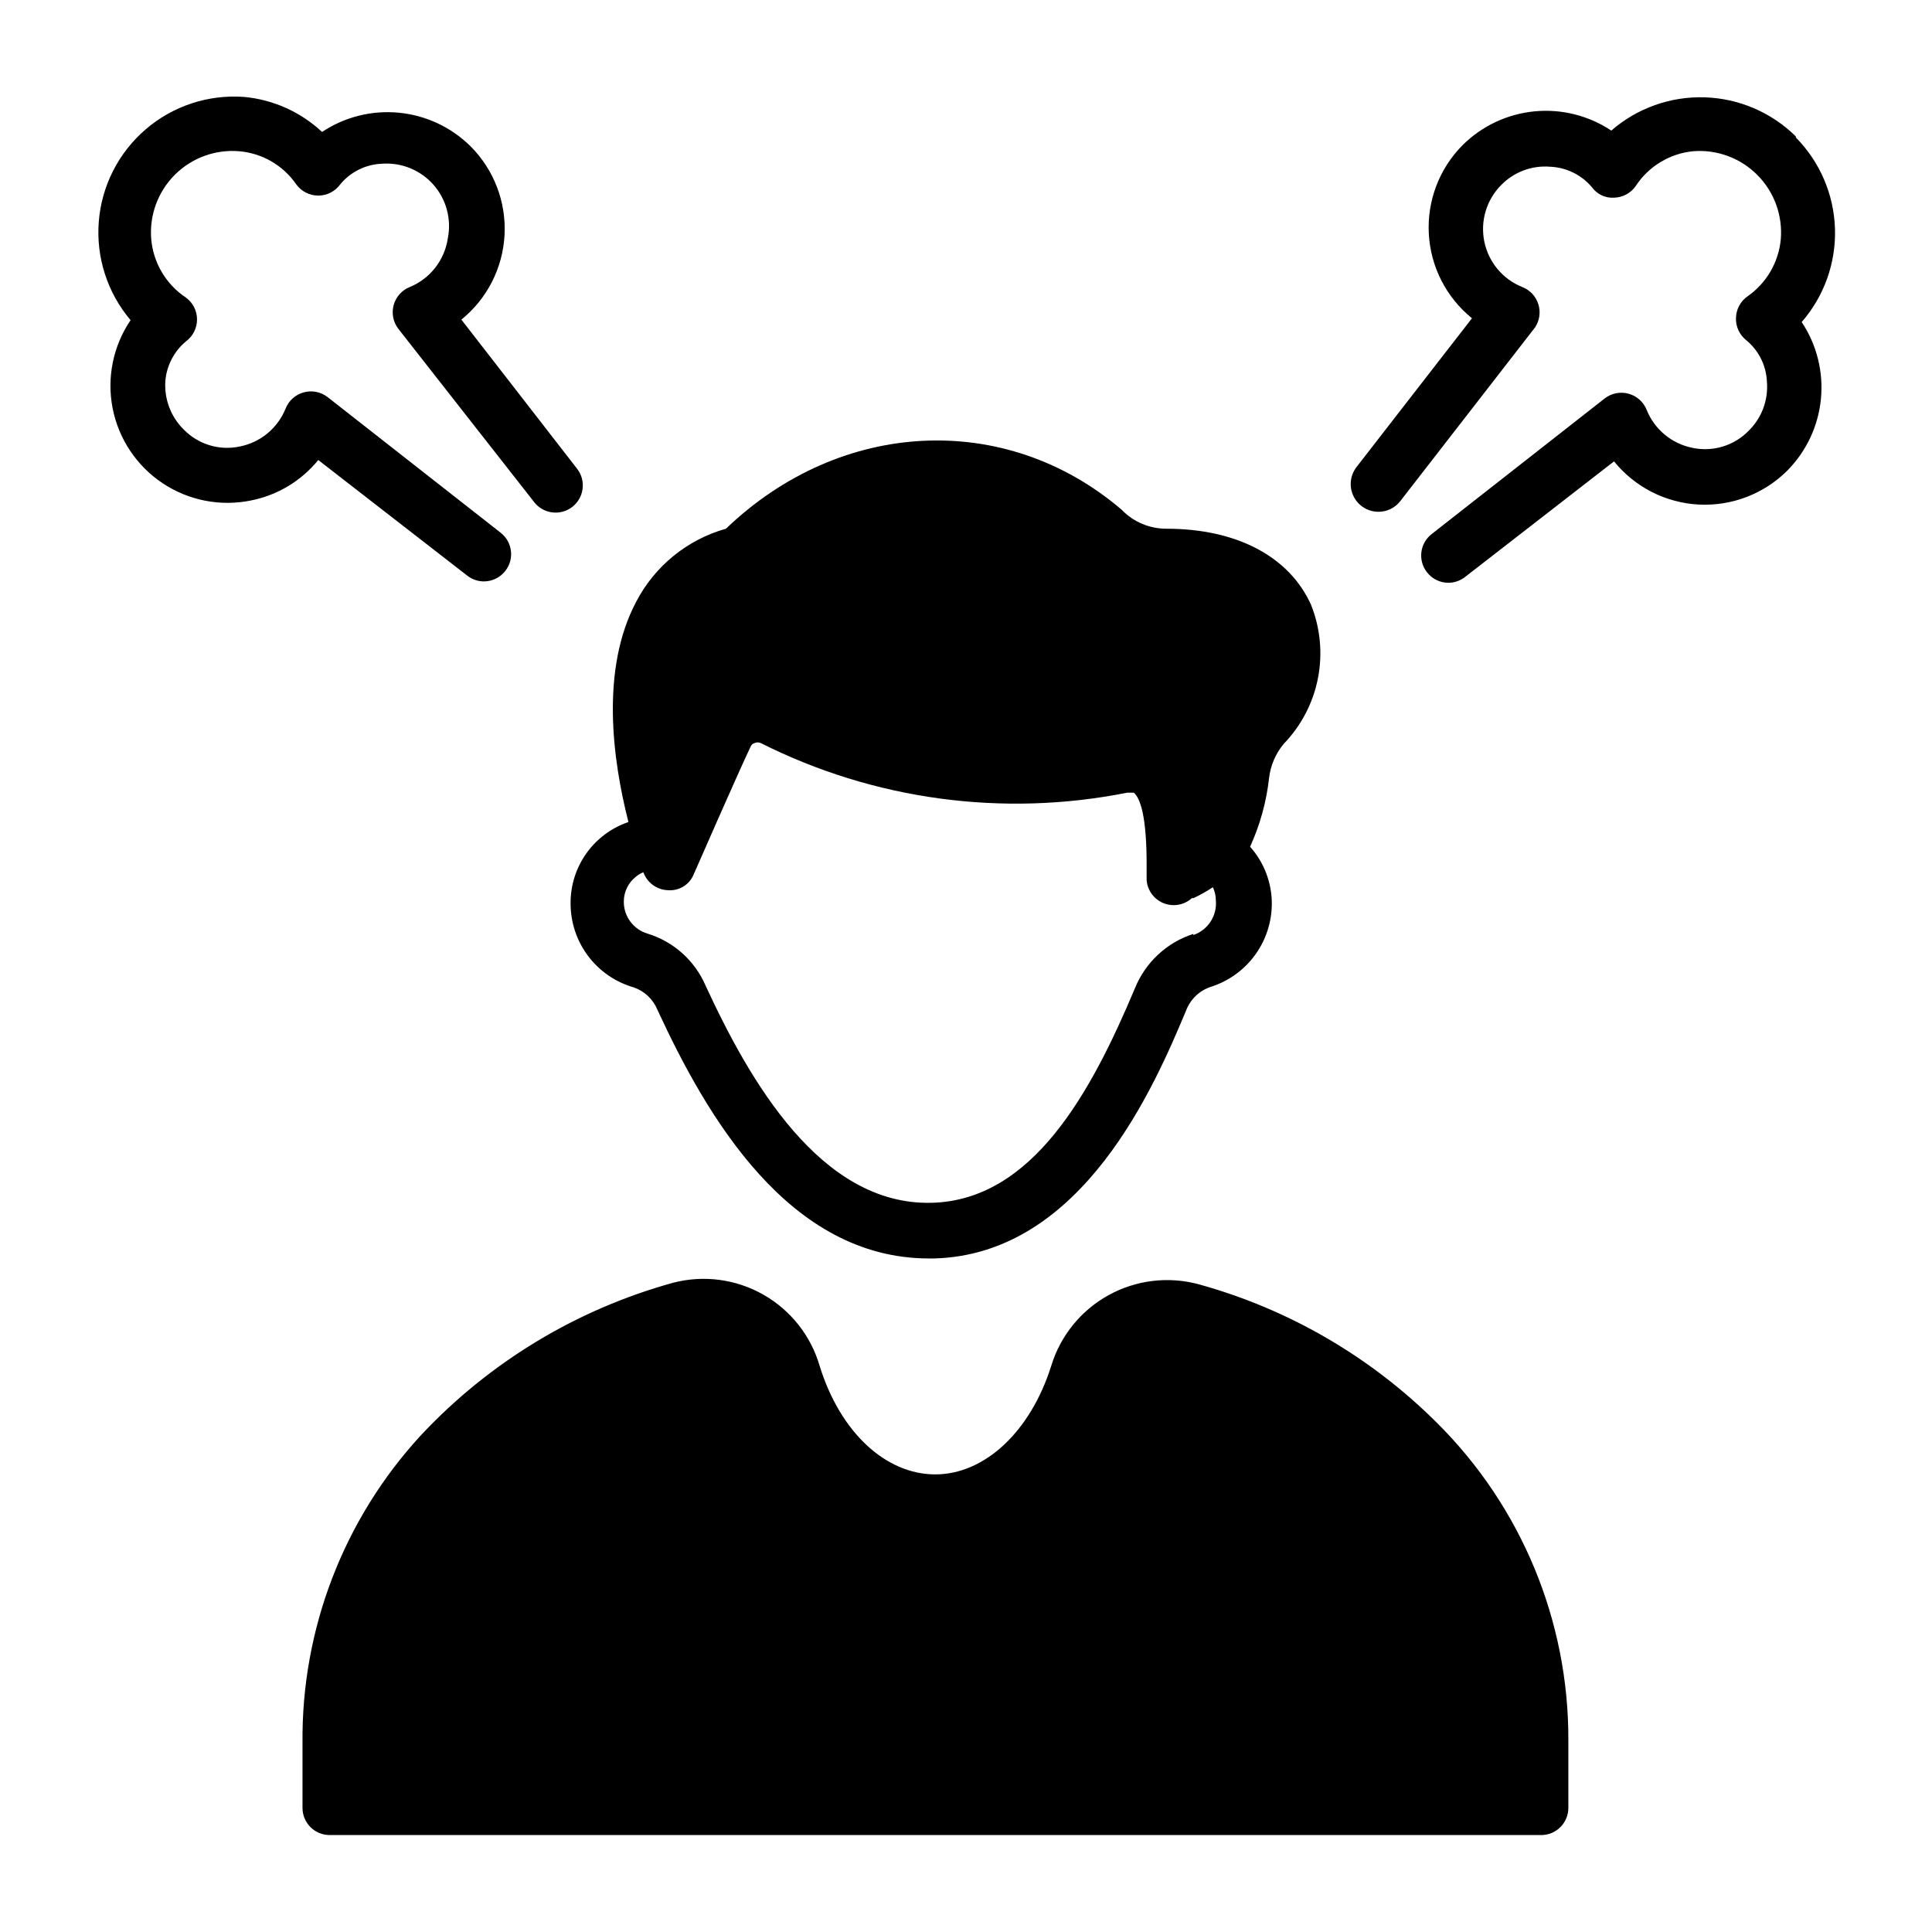 <?xml version="1.0" encoding="UTF-8"?>
<!-- Uploaded to: SVG Repo, www.svgrepo.com, Generator: SVG Repo Mixer Tools -->
<svg fill="#000000" width="800px" height="800px" version="1.1" viewBox="144 144 512 512" xmlns="http://www.w3.org/2000/svg">
 <g>
  <path d="m484.21 341.12c4.637-4.801 7.785-10.844 9.062-17.395 1.277-6.555 0.629-13.336-1.867-19.527-5.828-12.812-19.793-20.082-38.289-20.082-4.481 0.012-8.77-1.809-11.875-5.035-30.73-26.27-74.492-24.109-104.86 5.039v-0.004c-10.289 2.898-18.918 9.934-23.824 19.434-9.43 17.848-6.262 41.672-2.016 58.297-4.5 1.531-8.406 4.441-11.156 8.316-2.754 3.875-4.215 8.523-4.172 13.277-0.004 5.027 1.629 9.918 4.656 13.93 3.027 4.016 7.277 6.93 12.113 8.309 2.848 1 5.129 3.176 6.262 5.973 13.098 28.355 34.836 65.855 71.973 65.855h1.297c39.586-1.008 58.656-46.277 66.789-65.641v0.004c1.105-3 3.516-5.328 6.551-6.336 4.695-1.484 8.797-4.426 11.711-8.398 2.91-3.973 4.481-8.77 4.481-13.695-0.012-5.551-2.062-10.902-5.758-15.043 2.641-5.785 4.344-11.957 5.039-18.281 0.398-3.312 1.75-6.438 3.887-8.996zm-23.969 50.383v-0.004c-7.031 2.273-12.699 7.543-15.473 14.395-11.66 27.781-27.207 56.211-53.906 56.859-29.438 0.719-48.293-32.461-59.883-57.578-2.856-6.602-8.457-11.625-15.332-13.746-3.746-1.086-6.328-4.519-6.332-8.422-0.027-2.613 1.172-5.09 3.238-6.691 0.578-0.492 1.234-0.883 1.945-1.152 1 2.777 3.598 4.66 6.547 4.75 2.984 0.23 5.766-1.523 6.84-4.316 0 0 11.875-27.133 15.043-33.754v-0.004c0.188-0.465 0.59-0.812 1.078-0.934 0.504-0.219 1.078-0.219 1.582 0 29.992 15.09 64.164 19.727 97.094 13.168h1.801c1.582 1.367 3.453 5.828 3.383 19.719v3.383l-0.004 0.004c0.266 3.777 3.41 6.703 7.199 6.691 1.781-0.004 3.5-0.668 4.82-1.871h0.434c1.77-0.836 3.477-1.797 5.109-2.879 0.516 1.105 0.785 2.309 0.793 3.527 0.348 4.059-2.117 7.832-5.977 9.141z"/>
  <path d="m559.63 604.76v18.352c0 1.91-0.758 3.742-2.106 5.09-1.352 1.352-3.18 2.109-5.09 2.109h-321.07c-3.977 0-7.199-3.223-7.199-7.199v-17.199c-0.297-30.152 10.898-59.285 31.309-81.473 18.164-19.441 41.355-33.469 67.008-40.523 8.051-2.07 16.59-0.93 23.816 3.18 7.227 4.109 12.57 10.867 14.906 18.844 5.469 17.707 17.562 28.789 30.66 28.789 13.098 0 25.262-11.371 30.73-28.789 2.438-7.965 7.879-14.672 15.172-18.703 7.293-4.027 15.867-5.066 23.91-2.887 23.887 6.59 45.66 19.262 63.191 36.777 22.324 22.211 34.844 52.43 34.762 83.922z"/>
  <path d="m619.88 180.12c-6.457-6.359-15.078-10.047-24.137-10.328-9.062-0.281-17.895 2.867-24.734 8.816-5.996-3.992-13.188-5.793-20.359-5.098-7.176 0.695-13.887 3.844-19.008 8.914-6.191 6.207-9.461 14.746-8.992 23.504 0.465 8.754 4.621 16.898 11.438 22.414l-30.66 39.512c-1.172 1.559-1.68 3.516-1.41 5.445 0.27 1.93 1.297 3.676 2.852 4.848 3.238 2.445 7.848 1.801 10.293-1.438l35.625-45.918v-0.004c1.219-1.816 1.547-4.086 0.887-6.176-0.656-2.086-2.227-3.758-4.269-4.547-5.16-2.07-8.934-6.594-10.047-12.039-1.117-5.449 0.574-11.09 4.504-15.023 3.371-3.434 8.09-5.199 12.883-4.82 4.324 0.168 8.379 2.152 11.156 5.469 1.363 1.871 3.594 2.906 5.902 2.734 2.277-0.07 4.387-1.219 5.688-3.094 3.406-5.211 8.992-8.598 15.184-9.211 6.32-0.512 12.547 1.785 17.023 6.277 4.477 4.488 6.754 10.723 6.227 17.039-0.559 6.086-3.769 11.617-8.781 15.113-1.875 1.301-3.023 3.41-3.094 5.688-0.105 2.316 0.914 4.539 2.734 5.973 3.324 2.742 5.316 6.777 5.469 11.086 0.379 4.797-1.387 9.512-4.82 12.883-3.875 3.992-9.535 5.707-14.973 4.535-5.473-1.105-10.016-4.894-12.09-10.078-0.836-2.078-2.594-3.644-4.75-4.246-2.188-0.613-4.535-0.16-6.336 1.223l-45.918 35.988c-3.109 2.449-3.656 6.953-1.223 10.074 1.359 1.766 3.457 2.805 5.684 2.809 1.594-0.004 3.137-0.535 4.391-1.512l39.512-30.66h0.004c5.512 6.816 13.66 10.973 22.414 11.441 8.754 0.465 17.297-2.805 23.504-8.996 5.07-5.121 8.215-11.832 8.91-19.004 0.695-7.172-1.105-14.363-5.098-20.363 5.949-6.84 9.102-15.672 8.82-24.73-0.281-9.062-3.969-17.68-10.328-24.141z"/>
  <path d="m228.34 265.91 39.512 30.66c1.258 0.973 2.801 1.508 4.391 1.512 2.227-0.008 4.328-1.043 5.688-2.809 2.434-3.121 1.887-7.625-1.223-10.074l-45.918-35.988h-0.004c-1.797-1.383-4.144-1.836-6.332-1.223-2.156 0.598-3.914 2.168-4.75 4.246-2.074 5.184-6.621 8.973-12.09 10.078-5.441 1.184-11.105-0.531-14.973-4.535-3.387-3.371-5.148-8.043-4.82-12.812 0.34-4.094 2.312-7.879 5.469-10.508 1.84-1.355 2.926-3.508 2.926-5.793 0-2.289-1.086-4.438-2.926-5.793-5.269-3.488-8.66-9.184-9.211-15.477-0.531-6.332 1.754-12.578 6.246-17.07s10.738-6.777 17.07-6.246c6.098 0.523 11.641 3.746 15.113 8.777 1.355 1.871 3.523 2.977 5.832 2.977s4.477-1.105 5.828-2.977c2.742-3.324 6.777-5.316 11.086-5.469 5.16-0.371 10.199 1.691 13.617 5.574 3.422 3.887 4.824 9.145 3.801 14.219-0.855 5.769-4.684 10.664-10.078 12.883-2.094 0.84-3.676 2.609-4.269 4.789-0.594 2.18-0.133 4.508 1.246 6.293l35.988 45.918v0.004c2.445 3.141 6.973 3.703 10.113 1.258 3.137-2.445 3.703-6.973 1.258-10.113l-30.66-39.512c6.816-5.512 10.973-13.66 11.441-22.414 0.465-8.754-2.805-17.297-8.996-23.504-5.121-5.07-11.832-8.219-19.004-8.914-7.172-0.691-14.363 1.105-20.363 5.098-5.664-5.297-12.934-8.566-20.656-9.281-9.48-0.699-18.855 2.387-26.07 8.578s-11.688 14.984-12.441 24.461c-0.75 9.48 2.277 18.867 8.426 26.121-4.637 6.844-6.348 15.258-4.754 23.367 1.59 8.113 6.356 15.254 13.234 19.84 6.879 4.586 15.305 6.234 23.406 4.582 7.016-1.383 13.332-5.176 17.848-10.723z"/>
 </g>
</svg>